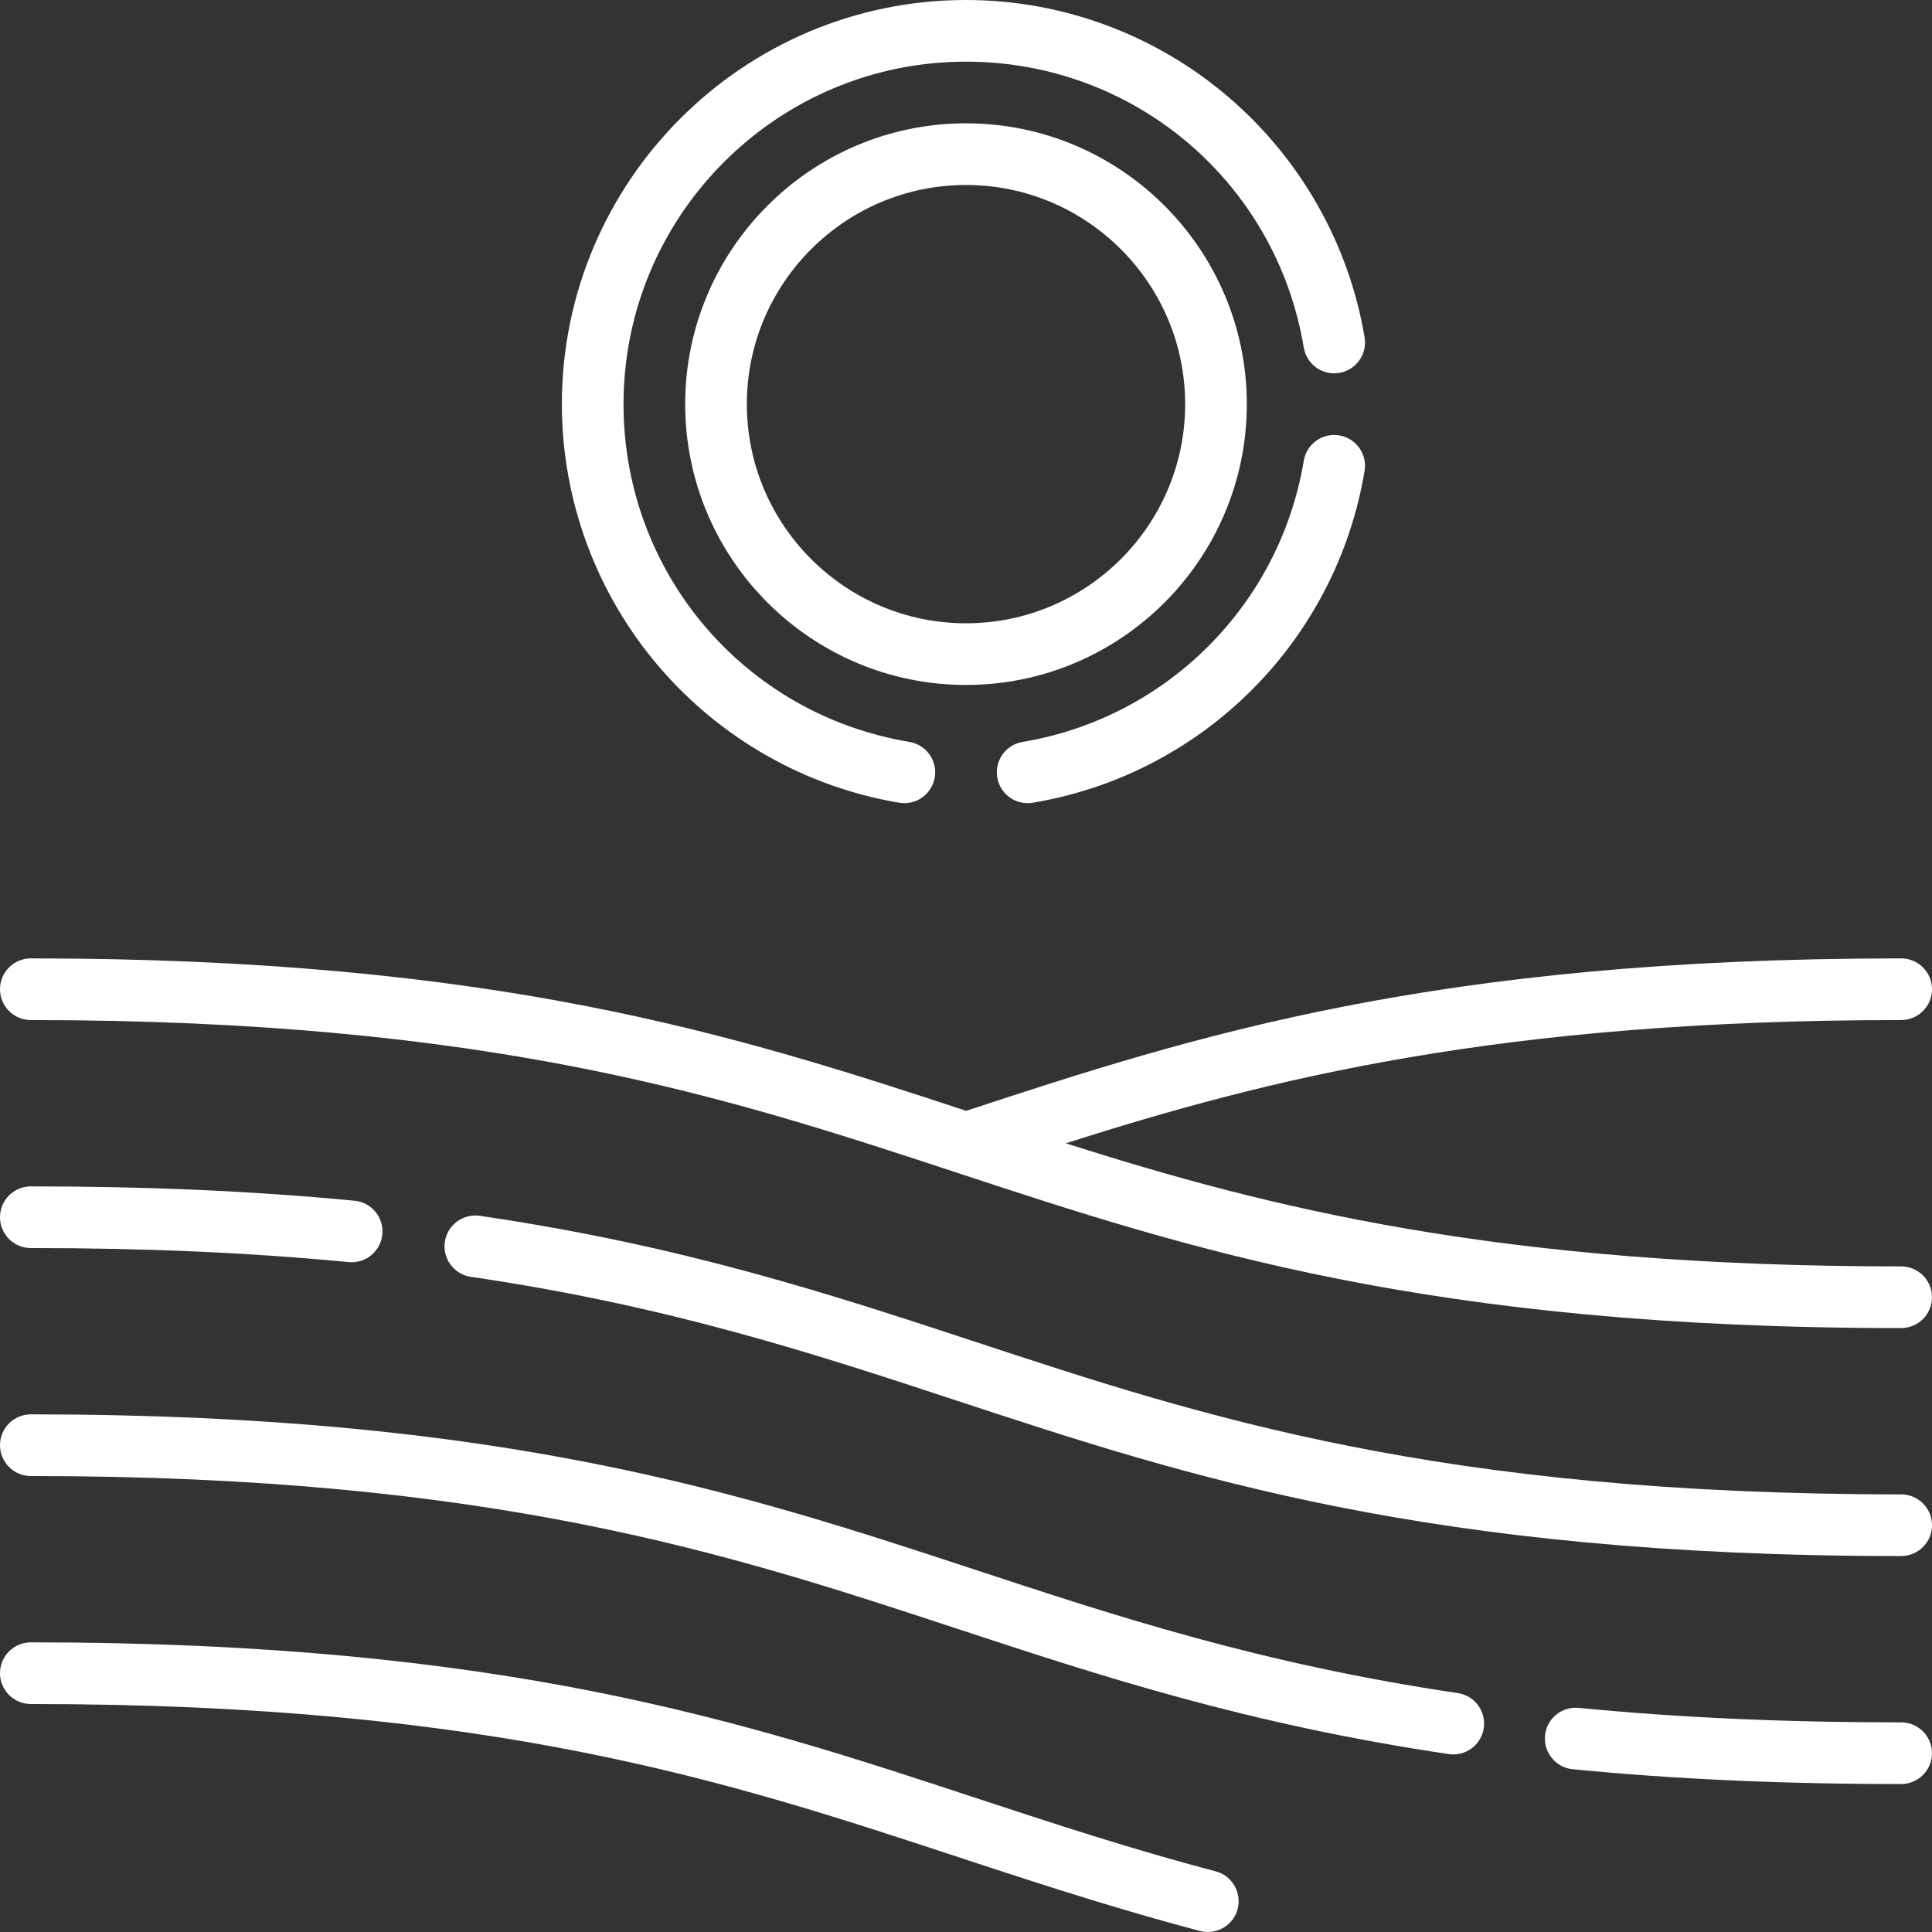 <?xml version="1.0" encoding="iso-8859-1"?>
<!-- Uploaded to: SVG Repo, www.svgrepo.com, Generator: SVG Repo Mixer Tools -->
<!DOCTYPE svg PUBLIC "-//W3C//DTD SVG 1.1//EN" "http://www.w3.org/Graphics/SVG/1.1/DTD/svg11.dtd">
<svg fill="#fff" height="800px" width="800px" version="1.1" id="Capa_1" xmlns="http://www.w3.org/2000/svg" xmlns:xlink="http://www.w3.org/1999/xlink" 
	 viewBox="0 0 470.004 470.004" xml:space="preserve">
<rect x="0" y="0" width="470.004" height="470.004" fill="#333333" stroke="none"/>
<g>
	<path d="M295.742,455.25c-20.784-5.482-39.902-11.779-58.392-17.869c-56.485-18.604-114.894-37.843-229.849-37.843
		c-4.143,0-7.5,3.358-7.5,7.5s3.357,7.5,7.5,7.5c112.548,0,169.794,18.855,225.157,37.09c10.988,3.619,22.209,7.307,33.89,10.872
		c8.198,2.502,16.616,4.945,25.367,7.254c0.642,0.169,1.285,0.25,1.918,0.25c3.322,0,6.359-2.225,7.247-5.589
		c0.169-0.64,0.241-1.282,0.241-1.915C301.323,459.177,299.107,456.138,295.742,455.25z"/>
	<path d="M375.866,422.162c-0.41,4.172,2.605,7.841,6.727,8.244c24.772,2.423,50.911,3.601,79.909,3.601c4.143,0,7.5-3.357,7.5-7.5
		s-3.357-7.5-7.5-7.5c-28.506,0-54.167-1.154-78.448-3.53C379.931,415.093,376.294,418.066,375.866,422.162z"/>
	<path d="M232.657,396.166c34.783,11.456,70.75,23.302,119.789,30.555c0.372,0.056,0.742,0.082,1.107,0.082
		c3.656,0,6.858-2.678,7.409-6.403c0.003-0.018,0.003-0.036,0.005-0.055c0.573-4.077-2.247-7.859-6.327-8.462
		c-47.766-7.065-83.11-18.706-117.292-29.965c-56.485-18.604-114.894-37.841-229.848-37.841c-4.143,0-7.5,3.358-7.5,7.5
		s3.357,7.5,7.5,7.5C120.05,359.077,177.296,377.932,232.657,396.166z"/>
	<path d="M116.726,295.778c-4.101-0.595-7.908,2.235-8.508,6.334c-0.003,0.019-0.003,0.037-0.005,0.056
		c-0.565,4.077,2.26,7.854,6.339,8.452c48.187,7.056,83.73,18.762,118.104,30.084c56.484,18.604,114.892,37.841,229.845,37.841
		c4.143,0,7.5-3.357,7.5-7.5s-3.357-7.5-7.5-7.5c-112.547,0-169.792-18.854-225.153-37.088
		C202.368,314.936,166.196,303.021,116.726,295.778z"/>
	<path d="M84.826,307.036c0.243,0.023,0.485,0.035,0.726,0.035c3.802,0,7.052-2.879,7.45-6.733c0.002-0.017,0.006-0.034,0.007-0.051
		c0.396-4.123-2.626-7.786-6.749-8.183c-24.447-2.348-50.21-3.489-78.758-3.489c-4.143,0-7.5,3.358-7.5,7.5s3.357,7.5,7.5,7.5
		C35.566,303.615,60.859,304.734,84.826,307.036z"/>
	<path d="M232.655,285.242c56.485,18.604,114.893,37.842,229.846,37.842c4.143,0,7.5-3.357,7.5-7.5s-3.357-7.5-7.5-7.5
		c-97.837,0-153.883-14.248-203.229-29.951c49.345-15.711,105.359-29.979,203.228-29.98c4.143,0,7.501-3.357,7.501-7.5
		s-3.357-7.5-7.5-7.5c-113.366,0-171.691,18.724-227.452,37.085c-55.781-18.365-114.153-37.085-227.548-37.085
		c-4.143,0-7.5,3.357-7.5,7.5c0,4.142,3.357,7.5,7.5,7.5C120.049,248.153,177.295,267.008,232.655,285.242z"/>
	<path d="M303.317,98.316c0-37.67-30.646-68.316-68.315-68.316c-37.67,0-68.316,30.646-68.316,68.316s30.646,68.316,68.316,68.316
		C272.671,166.633,303.317,135.986,303.317,98.316z M235.002,151.633c-29.398,0-53.316-23.918-53.316-53.316S205.604,45,235.002,45
		s53.315,23.918,53.315,53.316S264.4,151.633,235.002,151.633z"/>
	<path d="M218.766,195.284c0.419,0.07,0.834,0.104,1.244,0.104c3.6,0,6.776-2.599,7.389-6.266c0.683-4.086-2.077-7.951-6.162-8.633
		c-40.301-6.728-69.551-41.286-69.551-82.173c0-45.94,37.376-83.316,83.316-83.316c40.887,0,75.445,29.251,82.173,69.552
		c0.682,4.085,4.545,6.849,8.633,6.162c4.085-0.682,6.845-4.547,6.162-8.633c-3.784-22.668-15.551-43.438-33.134-58.482
		C281.052,8.381,258.381,0,235.002,0c-54.212,0-98.316,44.104-98.316,98.316c0,23.38,8.381,46.05,23.598,63.835
		C175.328,179.733,196.097,191.5,218.766,195.284z"/>
	<path d="M249.992,195.388c0.41,0,0.825-0.033,1.243-0.104c41.383-6.907,73.827-39.352,80.734-80.733
		c0.683-4.085-2.077-7.95-6.163-8.632c-4.088-0.69-7.95,2.077-8.632,6.163c-5.853,35.063-33.344,62.555-68.408,68.407
		c-4.086,0.682-6.846,4.547-6.163,8.632C243.216,192.789,246.393,195.388,249.992,195.388z"/>
</g>
</svg>